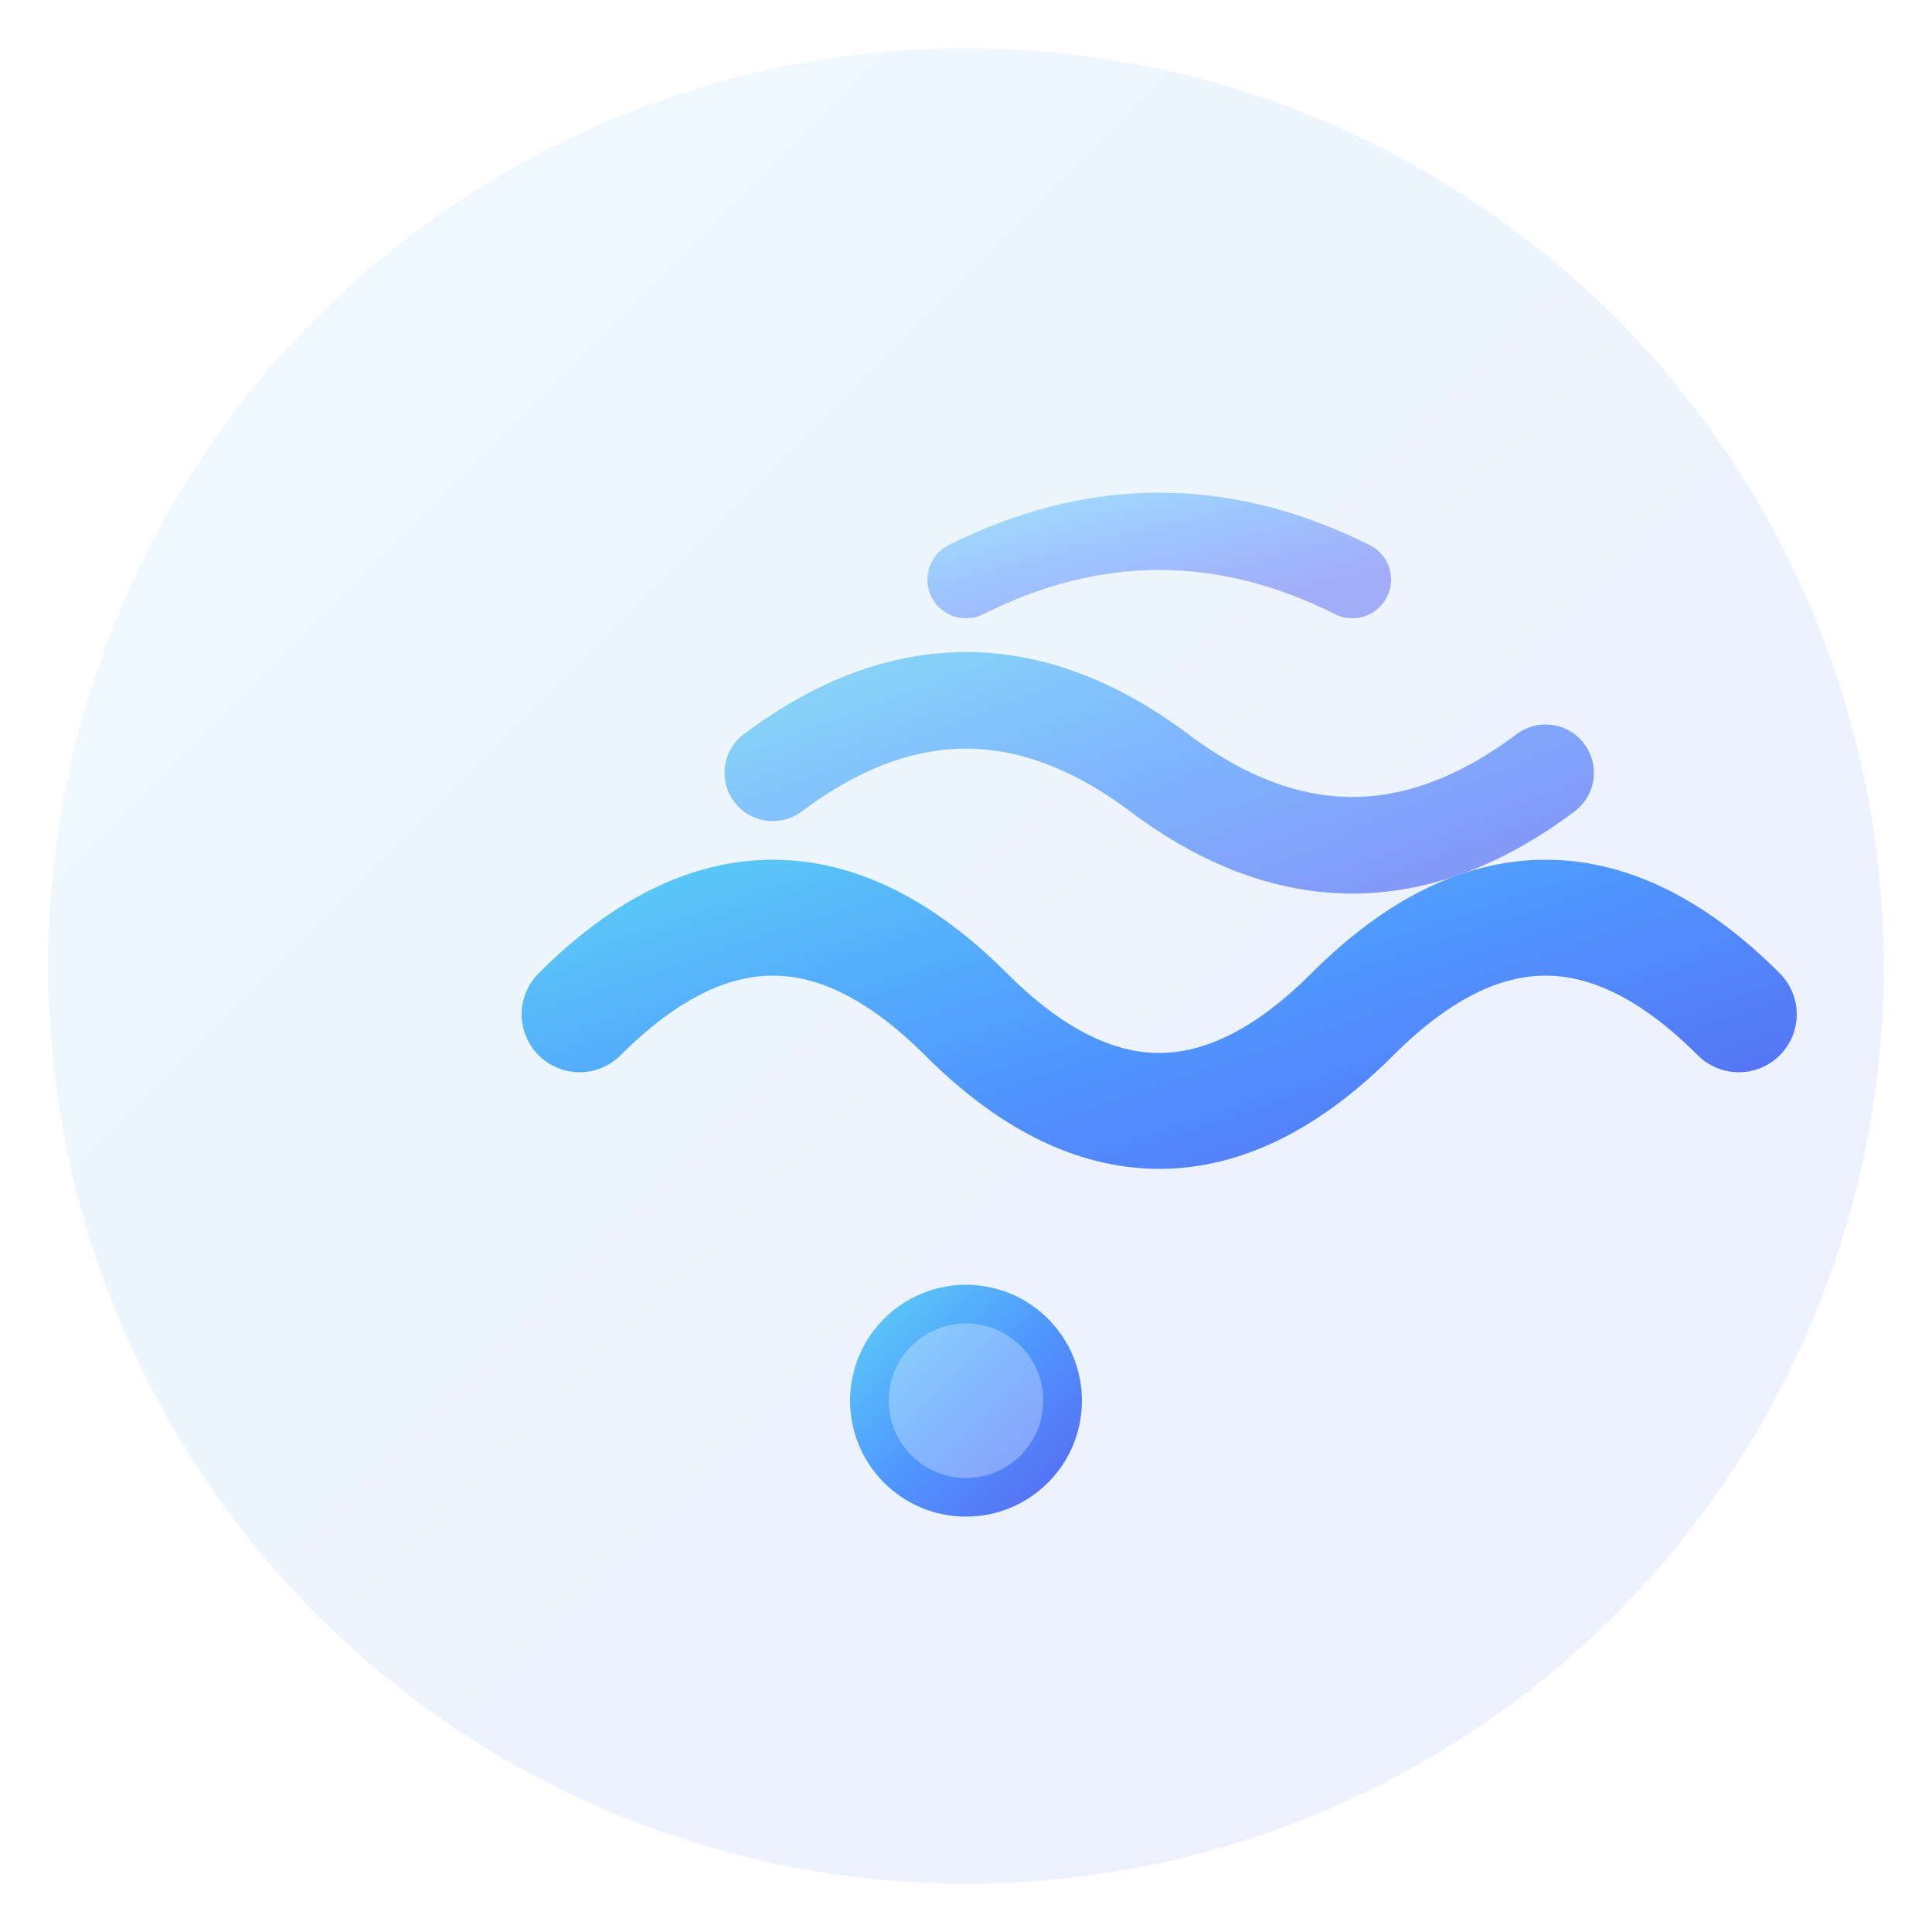 <svg width="200" height="200" viewBox="0 0 200 200" xmlns="http://www.w3.org/2000/svg">
  <defs>
    <linearGradient id="waveGradient" x1="0%" y1="0%" x2="100%" y2="100%">
      <stop offset="0%" style="stop-color:#5ED4F4;stop-opacity:1" />
      <stop offset="50%" style="stop-color:#4F98FF;stop-opacity:1" />
      <stop offset="100%" style="stop-color:#5865F2;stop-opacity:1" />
    </linearGradient>
    <filter id="glow">
      <feGaussianBlur stdDeviation="2" result="coloredBlur"/>
      <feMerge>
        <feMergeNode in="coloredBlur"/>
        <feMergeNode in="SourceGraphic"/>
      </feMerge>
    </filter>
  </defs>
  
  <!-- Outer circle background -->
  <circle cx="100" cy="100" r="95" fill="url(#waveGradient)" opacity="0.1"/>
  
  <!-- Wake signal waves -->
  <g filter="url(#glow)">
    <!-- First wave (smallest) -->
    <path d="M 100 60 Q 120 50, 140 60" 
          stroke="url(#waveGradient)" 
          stroke-width="8" 
          stroke-linecap="round"
          fill="none"
          opacity="0.5"/>
    
    <!-- Second wave (medium) -->
    <path d="M 80 80 Q 100 65, 120 80 Q 140 95, 160 80" 
          stroke="url(#waveGradient)" 
          stroke-width="10" 
          stroke-linecap="round"
          fill="none"
          opacity="0.7"/>
    
    <!-- Third wave (largest) -->
    <path d="M 60 105 Q 80 85, 100 105 Q 120 125, 140 105 Q 160 85, 180 105" 
          stroke="url(#waveGradient)" 
          stroke-width="12" 
          stroke-linecap="round"
          fill="none"/>
  </g>
  
  <!-- Notification bell/dot -->
  <circle cx="100" cy="145" r="12" fill="url(#waveGradient)"/>
  <circle cx="100" cy="145" r="8" fill="#fff" opacity="0.3"/>
</svg>
